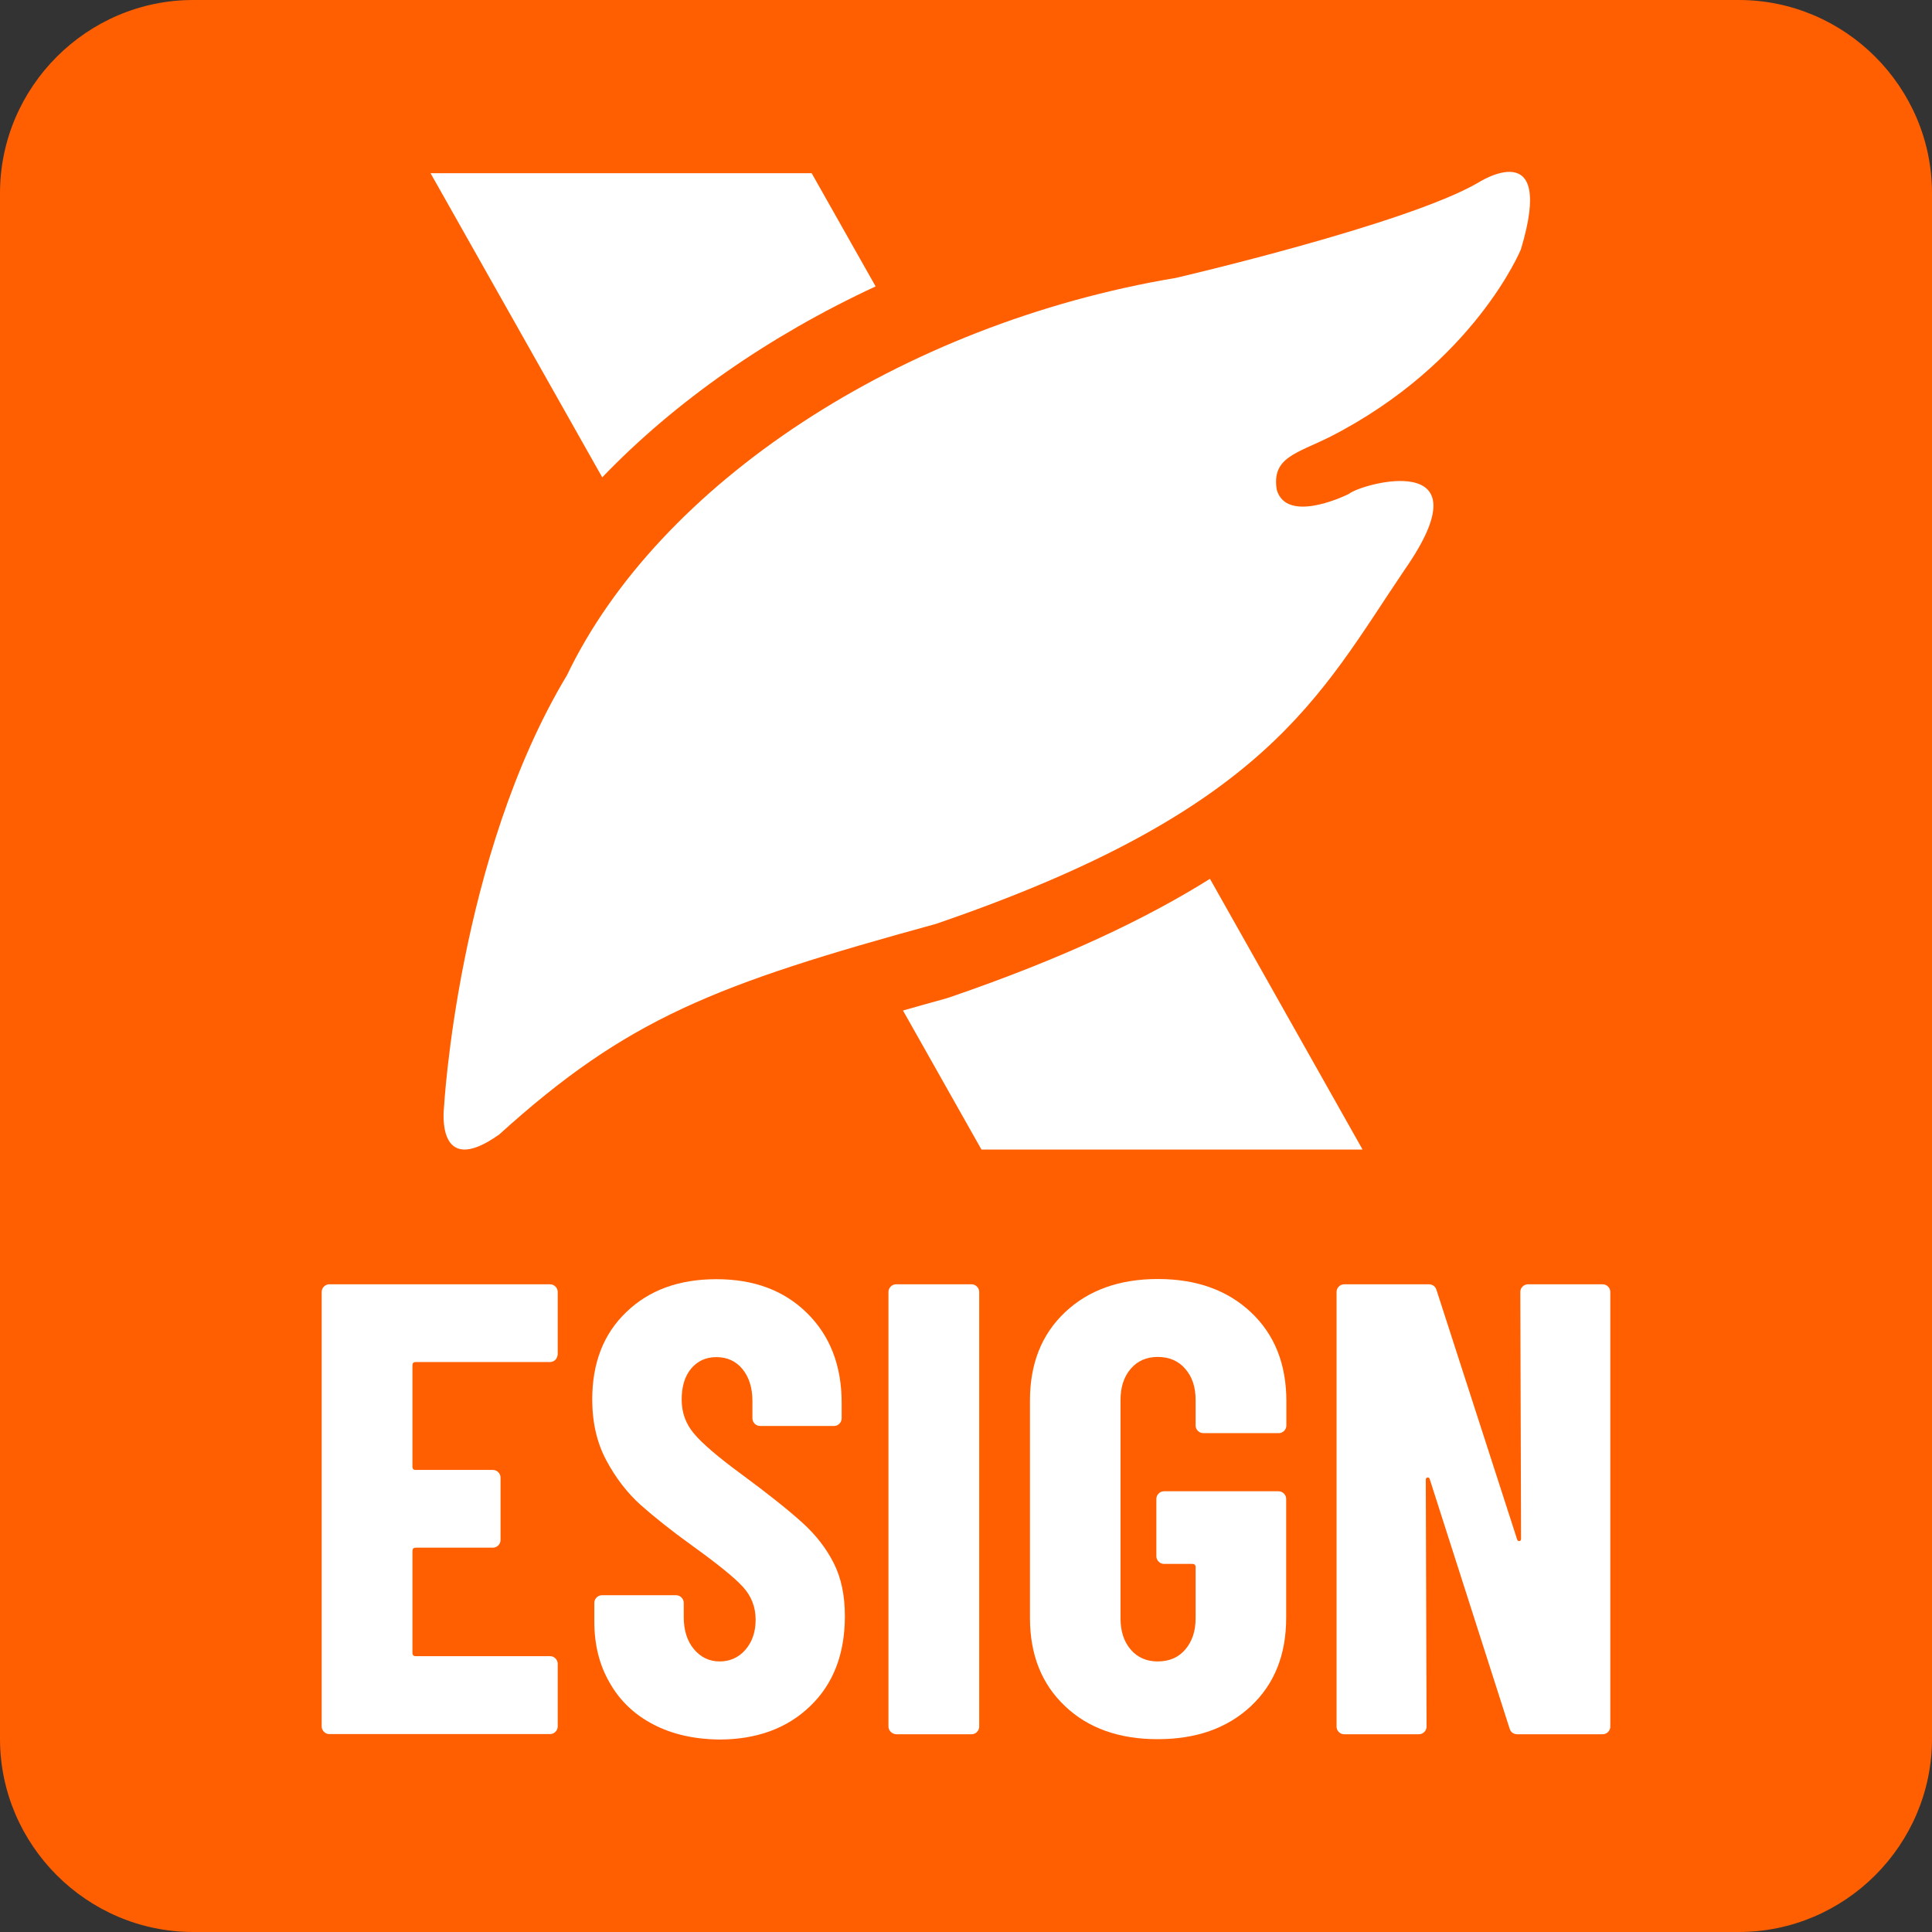 <?xml version="1.0" encoding="utf-8"?>
<!-- Generator: Adobe Illustrator 28.2.0, SVG Export Plug-In . SVG Version: 6.00 Build 0)  -->
<svg version="1.1" id="logo" xmlns="http://www.w3.org/2000/svg" xmlns:xlink="http://www.w3.org/1999/xlink" x="0px" y="0px"
	 viewBox="0 0 1024 1024" style="enable-background:new 0 0 1024 1024;" xml:space="preserve">
<rect x="0" y="0" width="1024" height="1024" fill="#333333" stroke="none"/>
<style type="text/css">
	.st0{fill:#FF5F00;}
	.st1{fill:#FFFFFF;}
</style>
<g>
	<path class="st0" d="M921.6,1024H102.4C46.1,1024,0,977.9,0,921.6V102.4C0,46.1,46.1,0,102.4,0h819.2C977.9,0,1024,46.1,1024,102.4
		v819.2C1024,977.9,977.9,1024,921.6,1024z"/>
	<path class="st1" d="M501.1,529.3c-7.9,2.2-15.3,4.2-22.5,6.3l41.6,73.7h202l-80.9-143.5c-34,21.3-78.2,42.3-137.7,62.7
		L501.1,529.3z"/>
	<path class="st1" d="M464.1,151.8l-33.9-60h-202L319.2,253C358,212.6,407.7,178,464.1,151.8z"/>
	<path class="st1" d="M235.3,587.3c0,0,7.3-133.2,65.2-229.4c48.6-101.4,177-186.2,322.7-210.6c0,0,122.4-28.4,160.3-50.5
		c0,0,41.3-26.7,22.6,35.4c0,0-24.7,60.2-100.9,99.2c-18,9-31.3,11-28.5,28.2c5.1,17.5,34.2,4.2,38.2,2.2
		c6.9-5.7,74.5-24.2,29.5,40.3c-45.2,66.8-72.7,127.5-248.4,187.6C379,521.8,332.5,539.8,264.6,601.3
		C230.7,625.4,235.3,587.3,235.3,587.3z"/>
	<g>
		<path class="st1" d="M294.4,720.7c-0.8,0.8-1.8,1.2-2.9,1.2h-71.2c-1.1,0-1.7,0.6-1.7,1.7v53.8c0,1.1,0.5,1.7,1.7,1.7h40.9
			c1.1,0,2.1,0.4,2.9,1.2c0.8,0.8,1.2,1.8,1.2,2.9v33c0,1.1-0.4,2.1-1.2,2.9s-1.8,1.2-2.9,1.2h-40.9c-1.1,0-1.7,0.6-1.7,1.7v54.1
			c0,1.1,0.5,1.7,1.7,1.7h71.2c1.1,0,2.1,0.4,2.9,1.2c0.8,0.8,1.2,1.8,1.2,2.9v33.1c0,1.1-0.4,2.1-1.2,2.9c-0.8,0.8-1.8,1.2-2.9,1.2
			H174.6c-1.1,0-2.1-0.4-2.9-1.2c-0.8-0.8-1.2-1.8-1.2-2.9V684.8c0-1.1,0.4-2.1,1.2-2.9s1.8-1.2,2.9-1.2h116.9
			c1.1,0,2.1,0.4,2.9,1.2c0.8,0.8,1.2,1.8,1.2,2.9v33C295.5,718.9,295.1,719.9,294.4,720.7z"/>
		<path class="st1" d="M346.3,914c-10-5.2-17.7-12.5-23.1-22c-5.5-9.4-8.2-20.3-8.2-32.5v-9.9c0-1.1,0.4-2.1,1.2-2.9
			c0.8-0.8,1.8-1.2,2.9-1.2h39.2c1.1,0,2.1,0.4,2.9,1.2c0.8,0.8,1.2,1.8,1.2,2.9v7.5c0,7,1.8,12.7,5.4,17c3.6,4.3,8.2,6.5,13.6,6.5
			c5.4,0,10-2,13.6-6.1c3.6-4.1,5.5-9.4,5.5-16c0-6.8-2.3-12.6-6.8-17.5c-4.5-4.9-13.4-12.1-26.6-21.6
			c-11.4-8.2-20.5-15.5-27.6-21.8c-7.1-6.4-13.1-14.2-18.1-23.5c-5-9.3-7.5-20.1-7.5-32.4c0-19.3,6-34.8,18.1-46.3
			c12-11.6,27.9-17.4,47.7-17.4c20,0,36,6,48.2,18.1c12.1,12,18.2,27.8,18.2,47.4v8.2c0,1.1-0.4,2.1-1.2,2.9
			c-0.8,0.8-1.8,1.2-2.9,1.2h-39.1c-1.1,0-2.1-0.4-2.9-1.2c-0.8-0.8-1.2-1.8-1.2-2.9v-9.2c0-7-1.8-12.6-5.3-16.9
			c-3.5-4.2-8.1-6.3-13.8-6.3c-5.5,0-9.9,2-13.3,6c-3.4,4-5.1,9.5-5.1,16.5c0,6.8,2.1,12.8,6.5,18c4.3,5.2,12.8,12.5,25.5,21.8
			c14.1,10.4,24.7,18.9,31.9,25.4c7.2,6.5,12.7,13.6,16.7,21.5c4,7.9,5.9,17.2,5.9,28.1c0,20-6.1,35.9-18.4,47.7
			c-12.2,11.8-28.4,17.7-48.4,17.7C367.9,921.8,356.3,919.2,346.3,914z"/>
		<path class="st1" d="M472.1,917.9c-0.8-0.8-1.2-1.8-1.2-2.9V684.8c0-1.1,0.4-2.1,1.2-2.9s1.8-1.2,2.9-1.2h39.9
			c1.1,0,2.1,0.4,2.9,1.2c0.8,0.8,1.2,1.8,1.2,2.9v230.3c0,1.1-0.4,2.1-1.2,2.9c-0.8,0.8-1.8,1.2-2.9,1.2H475
			C473.9,919.1,472.9,918.7,472.1,917.9z"/>
		<path class="st1" d="M564.5,904.3c-12.4-11.7-18.6-27.3-18.6-46.8V742.3c0-19.5,6.2-35.1,18.6-46.8c12.4-11.7,28.8-17.6,49.2-17.6
			s36.9,5.9,49.4,17.7c12.5,11.8,18.7,27.5,18.7,47v12.9c0,1.1-0.4,2.1-1.2,2.9s-1.8,1.2-2.9,1.2h-39.9c-1.1,0-2.1-0.4-2.9-1.2
			s-1.2-1.8-1.2-2.9V742c0-6.8-1.8-12.3-5.5-16.5c-3.6-4.2-8.5-6.3-14.6-6.3c-5.9,0-10.7,2.1-14.3,6.3c-3.6,4.2-5.4,9.7-5.4,16.5
			v115.8c0,6.8,1.8,12.3,5.4,16.5c3.6,4.2,8.4,6.3,14.3,6.3c6.1,0,11-2.1,14.6-6.3c3.6-4.2,5.5-9.7,5.5-16.5v-27.2
			c0-1.1-0.6-1.7-1.7-1.7h-15c-1.1,0-2.1-0.4-2.9-1.2c-0.8-0.8-1.2-1.8-1.2-2.9v-30.3c0-1.1,0.4-2.1,1.2-2.9
			c0.8-0.8,1.8-1.2,2.9-1.2h60.6c1.1,0,2.1,0.4,2.9,1.2c0.8,0.8,1.2,1.8,1.2,2.9v63c0,19.5-6.2,35.1-18.7,46.8
			c-12.5,11.7-29,17.5-49.4,17.5S576.8,916,564.5,904.3z"/>
		<path class="st1" d="M807,681.9c0.8-0.8,1.8-1.2,2.9-1.2h39.5c1.1,0,2.1,0.4,2.9,1.2c0.8,0.8,1.2,1.8,1.2,2.9v230.3
			c0,1.1-0.4,2.1-1.2,2.9c-0.8,0.8-1.8,1.2-2.9,1.2h-45c-2.3,0-3.8-1.1-4.4-3.4l-42.2-131.8c-0.2-0.7-0.6-1-1.2-0.9
			c-0.6,0.1-0.9,0.5-0.9,1.2l0.4,130.8c0,1.1-0.4,2.1-1.2,2.9c-0.8,0.8-1.8,1.2-2.9,1.2h-39.5c-1.1,0-2.1-0.4-2.9-1.2
			c-0.8-0.8-1.2-1.8-1.2-2.9V684.8c0-1.1,0.4-2.1,1.2-2.9c0.8-0.8,1.8-1.2,2.9-1.2h44.6c2.3,0,3.8,1.1,4.4,3.4l42.6,131.8
			c0.2,0.7,0.6,1,1.2,0.9c0.6-0.1,0.9-0.5,0.9-1.2l-0.4-130.8C805.8,683.6,806.2,682.7,807,681.9z"/>
	</g>
</g>
</svg>
